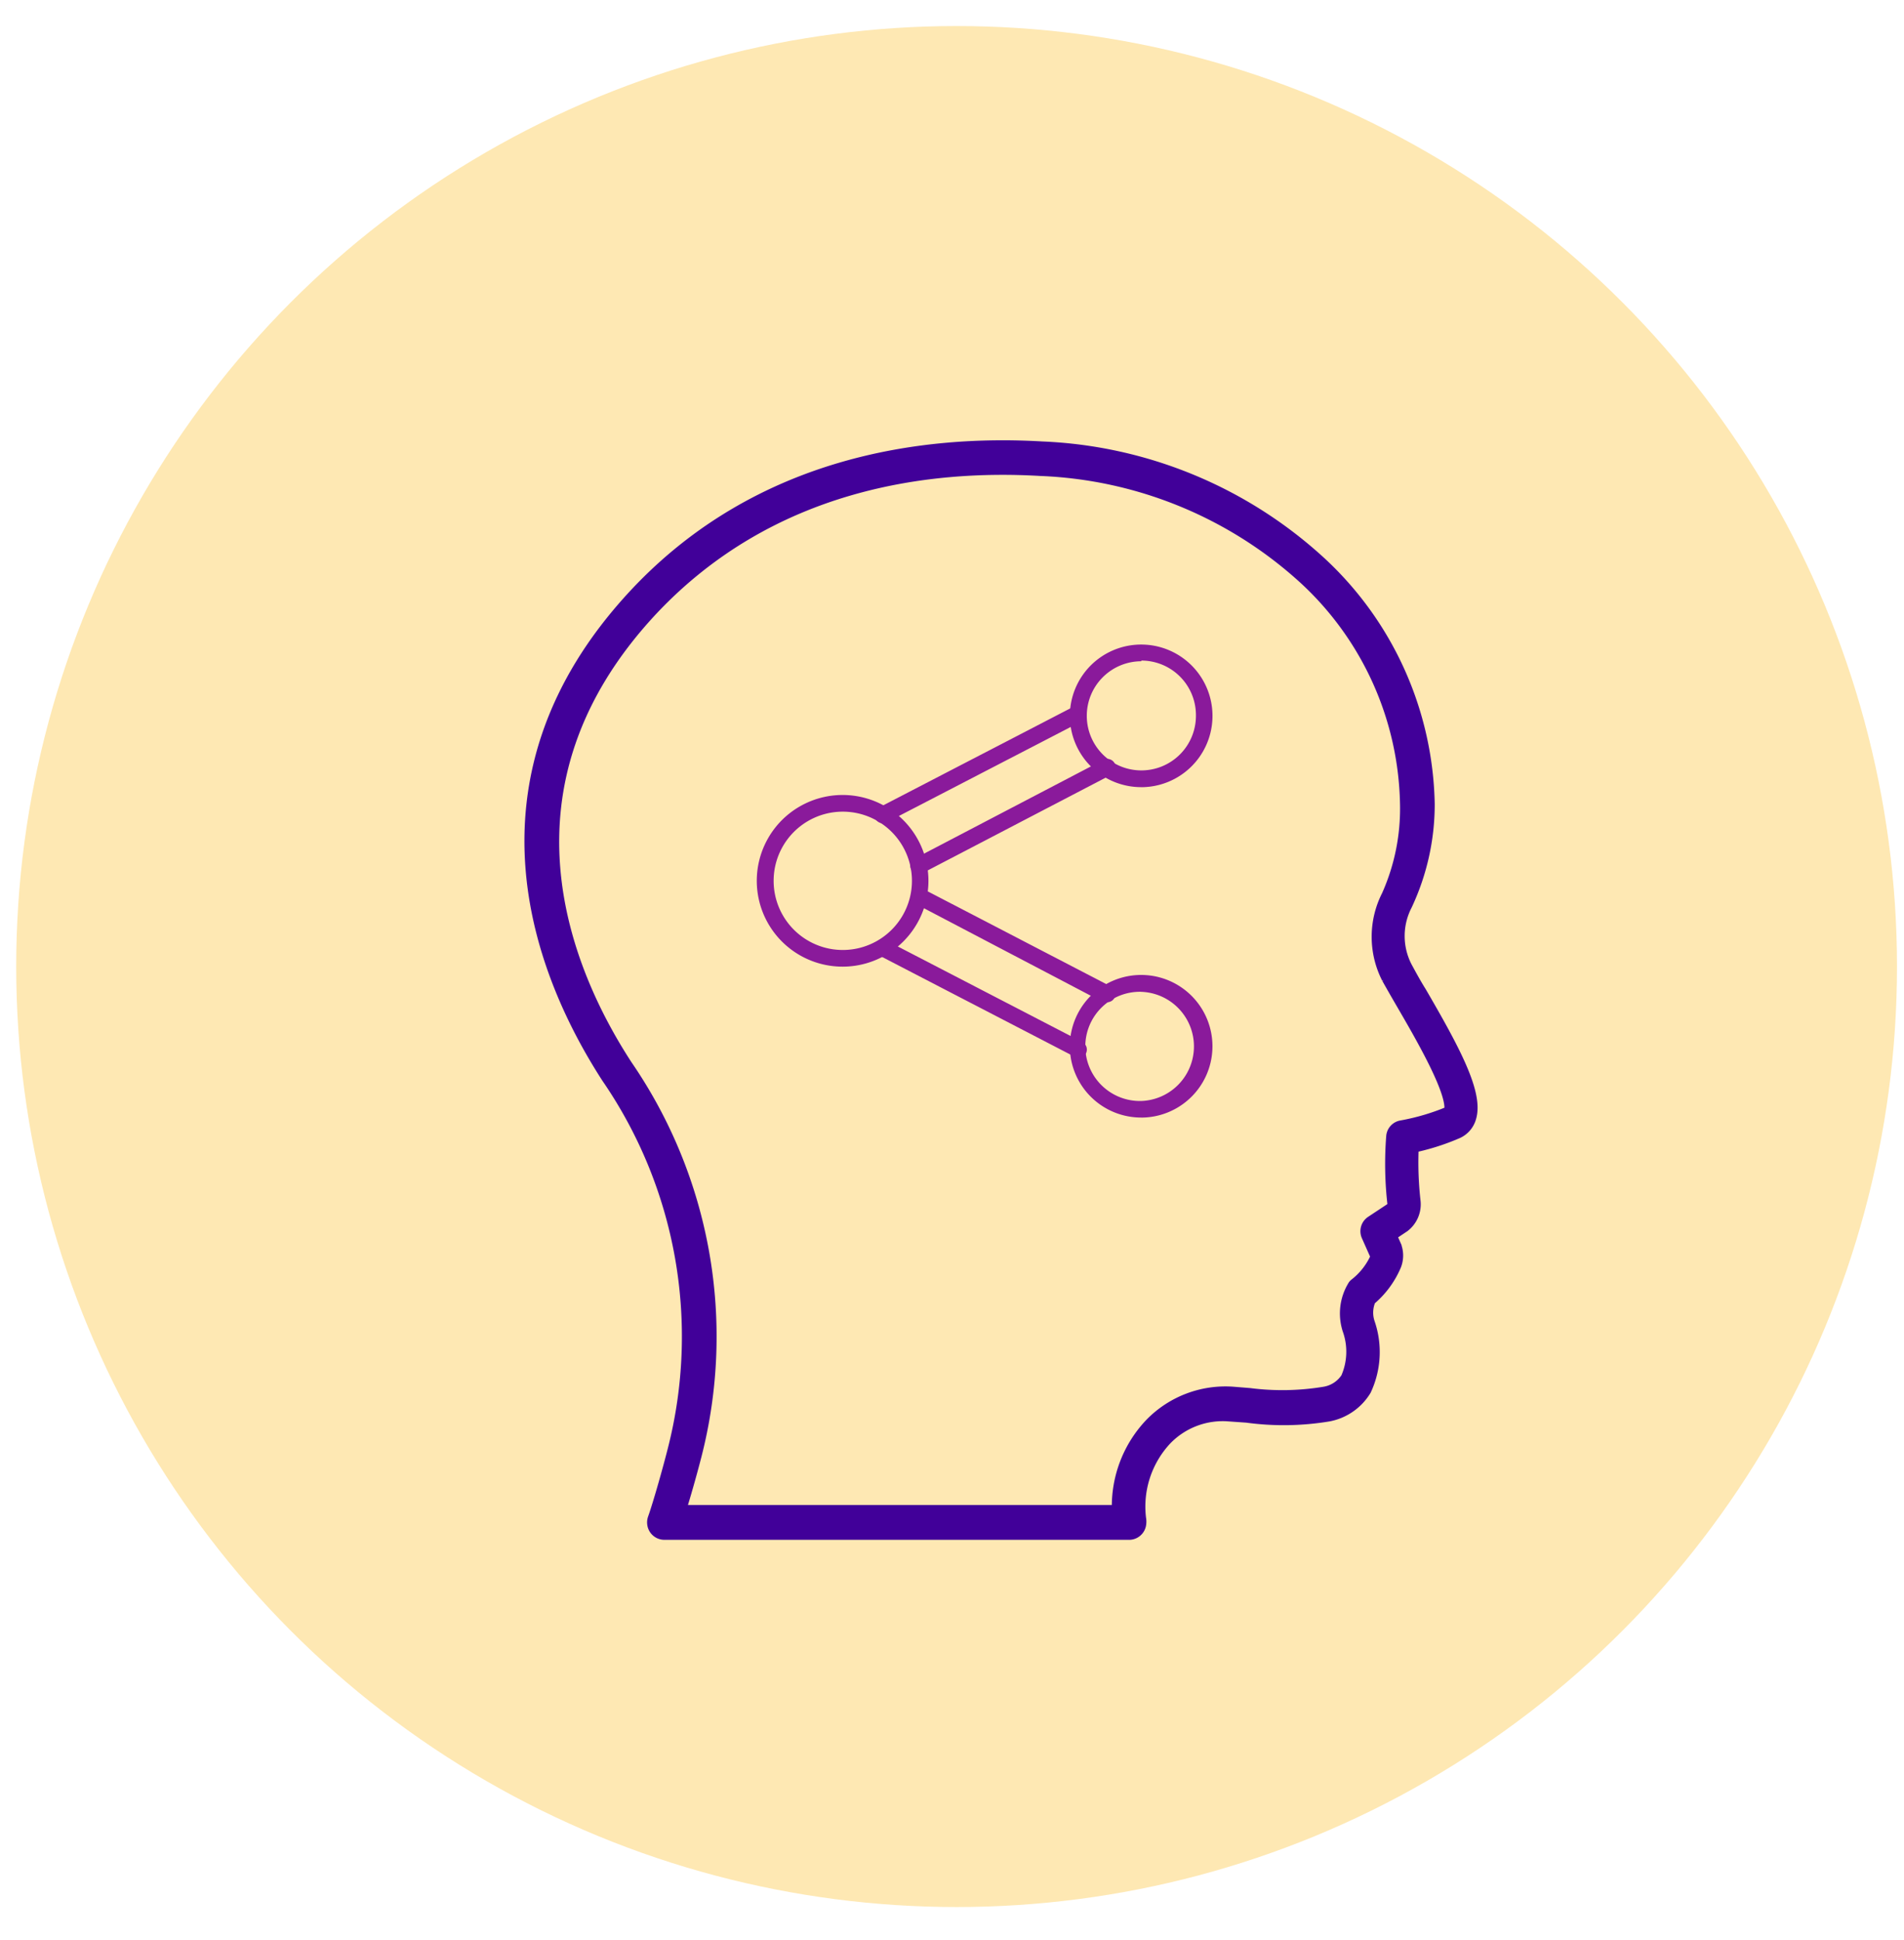 <svg xmlns="http://www.w3.org/2000/svg" width="53" height="54" fill="none"><circle cx="26.628" cy="26.902" r="26.177" fill="#FEE8B3"/><path fill="#410099" stroke="#410099" stroke-width=".5" d="M31.446 42.608H18.492a.23.23 0 0 1-.227-.201.239.239 0 0 1 .01-.11c.156-.437.443-1.467.556-1.919a12.809 12.809 0 0 0-1.849-10.428c-1.792-2.766-4.073-8.184.771-13.363 3.458-3.688 8.025-4.238 11.247-4.05a12.098 12.098 0 0 1 7.719 3.203 9.309 9.309 0 0 1 2.968 6.642c.001.956-.21 1.9-.616 2.766a1.967 1.967 0 0 0 0 1.81c.113.208.254.47.4.701.903 1.553 1.575 2.79 1.373 3.43a.568.568 0 0 1-.306.357c-.415.18-.849.316-1.293.404a9.67 9.67 0 0 0 .047 1.58.687.687 0 0 1-.264.636l-.423.282.16.362a.664.664 0 0 1 0 .47 2.455 2.455 0 0 1-.7.941.988.988 0 0 0-.034.744 2.408 2.408 0 0 1-.099 1.782 1.448 1.448 0 0 1-.96.668 7.526 7.526 0 0 1-2.257.033l-.47-.033a2.282 2.282 0 0 0-1.854.692 2.824 2.824 0 0 0-.738 2.267c.01.051.01.104 0 .155a.23.23 0 0 1-.207.179Zm-12.634-.47h12.394a3.237 3.237 0 0 1 .894-2.456 2.823 2.823 0 0 1 2.201-.837l.47.038c.701.09 1.411.077 2.108-.038a1 1 0 0 0 .682-.447c.198-.446.218-.95.056-1.411a1.378 1.378 0 0 1 .127-1.138.112.112 0 0 1 .038-.043c.256-.201.461-.46.597-.757a.198.198 0 0 0 0-.146l-.24-.54a.23.23 0 0 1 .085-.288l.574-.38a.24.24 0 0 0 .07-.208 9.783 9.783 0 0 1-.032-1.848.227.227 0 0 1 .192-.207 6.425 6.425 0 0 0 1.35-.4.104.104 0 0 0 .062-.075c.155-.499-.777-2.103-1.332-3.058-.15-.258-.291-.503-.409-.715a2.44 2.44 0 0 1 0-2.22 6.016 6.016 0 0 0 .522-2.582 8.833 8.833 0 0 0-2.822-6.317 11.65 11.65 0 0 0-7.427-3.067c-3.123-.183-7.526.348-10.88 3.909-4.628 4.948-2.455 10.136-.724 12.794a13.238 13.238 0 0 1 1.914 10.79 34.196 34.196 0 0 1-.47 1.647Z"/><path fill="#8A1A9B" d="M31.77 31.105a1.984 1.984 0 1 1-.01-3.969 1.984 1.984 0 0 1 .01 3.97Zm0-3.5a1.52 1.52 0 1 0 0 3.039 1.52 1.52 0 0 0 0-3.038Zm0-5.696a1.984 1.984 0 1 1-.009-3.969 1.984 1.984 0 0 1 .01 3.97Zm0-3.504a1.519 1.519 0 1 0 1.52 1.52 1.518 1.518 0 0 0-1.52-1.539v.02Zm-8.31 8.5a2.389 2.389 0 1 1-.01-4.778 2.389 2.389 0 0 1 .01 4.778Zm0-4.314a1.925 1.925 0 1 0 0 3.85 1.925 1.925 0 0 0 0-3.85Z"/><path fill="#8A1A9B" d="M30.026 29.438a.278.278 0 0 1-.109-.023l-5.447-2.823a.23.23 0 0 1-.098-.31.226.226 0 0 1 .31-.099l5.447 2.822a.236.236 0 0 1 .099.316.23.23 0 0 1-.202.117Zm.79-1.543a.277.277 0 0 1-.108 0l-5.24-2.747a.233.233 0 0 1 .211-.414l5.245 2.724a.24.24 0 0 1 .099.315.23.23 0 0 1-.207.122Zm-6.242-4.981a.235.235 0 0 1-.207-.127.226.226 0 0 1 .099-.31l5.447-2.823a.225.225 0 0 1 .31.1.236.236 0 0 1-.099.314l-5.447 2.822a.216.216 0 0 1-.103.024Zm.997 1.416a.231.231 0 0 1-.103-.438l5.22-2.728a.233.233 0 0 1 .28.01.236.236 0 0 1-.063.404l-5.226 2.724a.216.216 0 0 1-.108.028Z"/></svg>